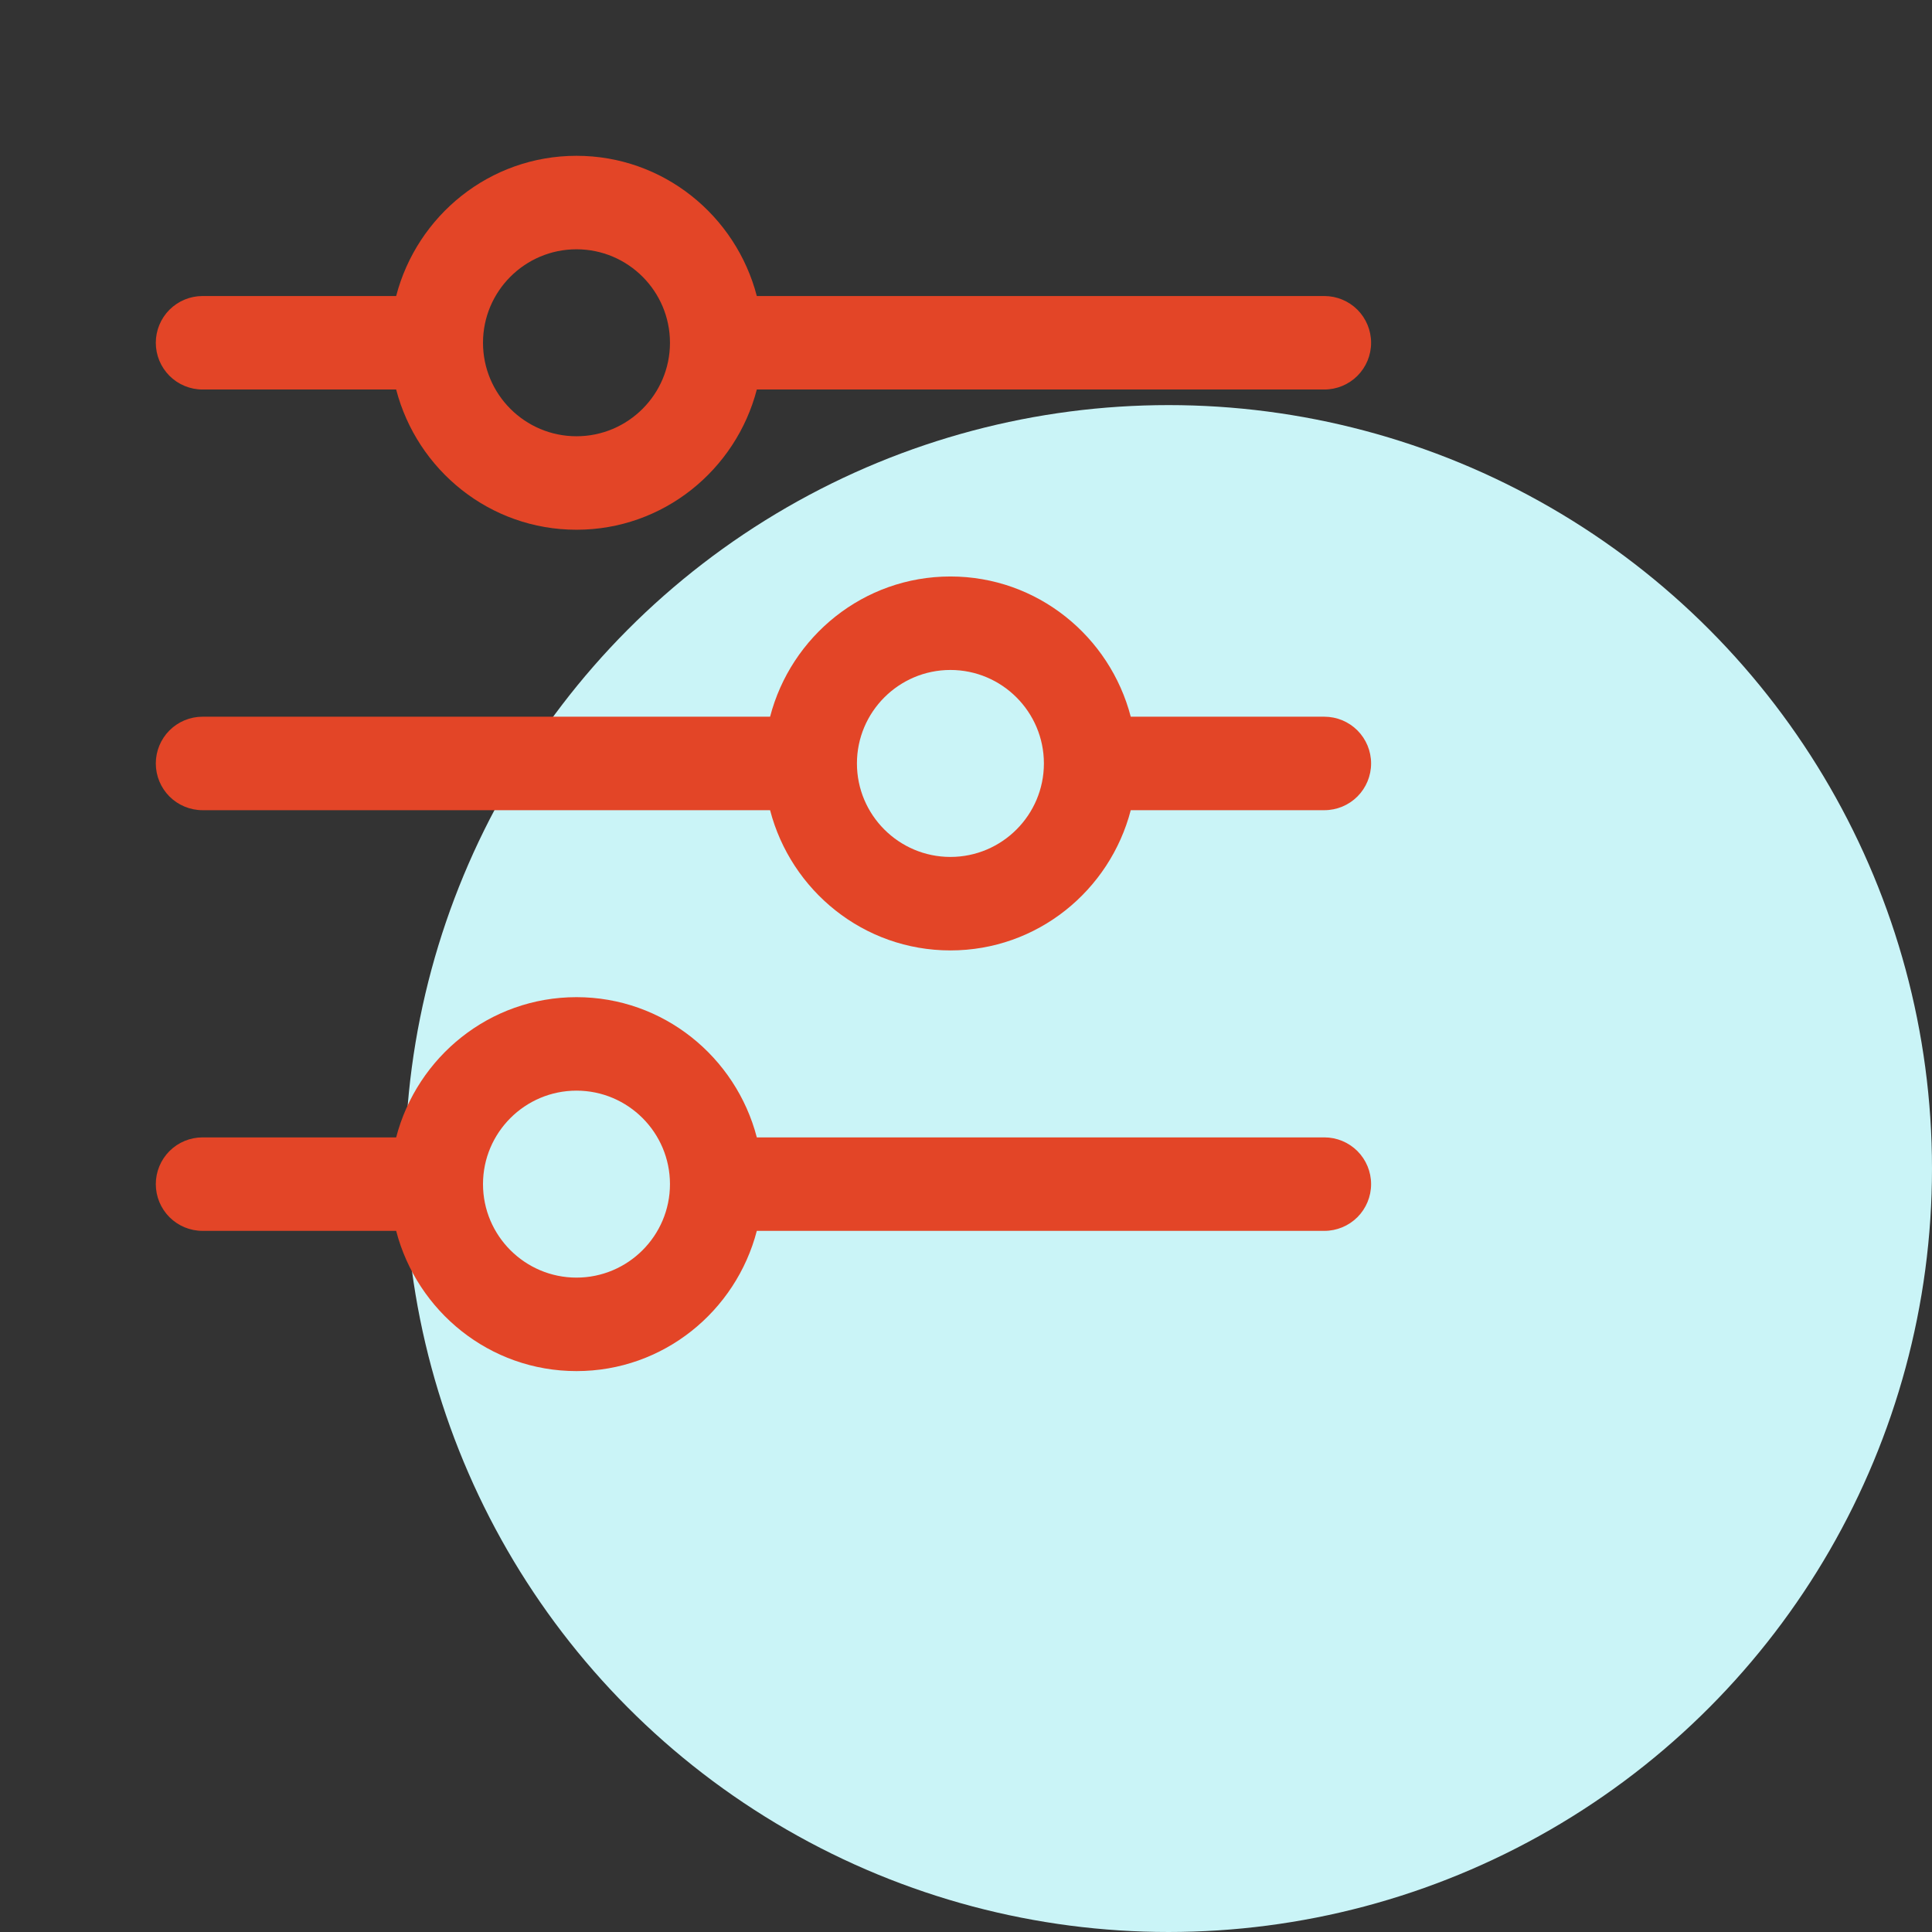 <svg width="62" height="62" viewBox="0 0 62 62" fill="none" xmlns="http://www.w3.org/2000/svg">
<rect x="0" y="0" width="62" height="62" fill="#333333" stroke="none"/>
<circle cx="37.5" cy="37.5" r="24.5" fill="#CAF4F7"/>
<path d="M42.5 9.5H24.287C23.616 6.92 21.287 5 18.5 5C15.713 5 13.384 6.92 12.713 9.5H6.5C6.102 9.5 5.721 9.658 5.439 9.939C5.158 10.221 5 10.602 5 11C5 11.398 5.158 11.779 5.439 12.061C5.721 12.342 6.102 12.5 6.5 12.5H12.713C13.384 15.08 15.713 17 18.5 17C21.287 17 23.616 15.08 24.287 12.5H42.5C42.898 12.5 43.279 12.342 43.561 12.061C43.842 11.779 44 11.398 44 11C44 10.602 43.842 10.221 43.561 9.939C43.279 9.658 42.898 9.5 42.5 9.5ZM18.5 14C16.846 14 15.5 12.655 15.5 11C15.5 9.345 16.846 8 18.5 8C20.154 8 21.5 9.345 21.5 11C21.5 12.655 20.154 14 18.5 14ZM42.5 23H36.287C35.616 20.42 33.287 18.5 30.5 18.5C27.713 18.5 25.384 20.42 24.713 23H6.5C6.102 23 5.721 23.158 5.439 23.439C5.158 23.721 5 24.102 5 24.5C5 24.898 5.158 25.279 5.439 25.561C5.721 25.842 6.102 26 6.5 26H24.713C25.384 28.58 27.713 30.5 30.5 30.5C33.287 30.5 35.616 28.58 36.287 26H42.5C42.898 26 43.279 25.842 43.561 25.561C43.842 25.279 44 24.898 44 24.5C44 24.102 43.842 23.721 43.561 23.439C43.279 23.158 42.898 23 42.5 23ZM30.5 27.5C28.846 27.5 27.5 26.154 27.5 24.5C27.5 22.846 28.846 21.5 30.5 21.5C32.154 21.5 33.5 22.846 33.5 24.5C33.5 26.154 32.154 27.5 30.5 27.5ZM42.5 36.5H24.287C23.616 33.92 21.287 32 18.5 32C15.713 32 13.384 33.92 12.713 36.5H6.5C6.102 36.5 5.721 36.658 5.439 36.939C5.158 37.221 5 37.602 5 38C5 38.398 5.158 38.779 5.439 39.061C5.721 39.342 6.102 39.5 6.5 39.5H12.713C13.384 42.08 15.713 44 18.5 44C21.287 44 23.616 42.08 24.287 39.5H42.5C42.898 39.5 43.279 39.342 43.561 39.061C43.842 38.779 44 38.398 44 38C44 37.602 43.842 37.221 43.561 36.939C43.279 36.658 42.898 36.5 42.5 36.5ZM18.5 41C16.846 41 15.5 39.654 15.5 38C15.5 36.346 16.846 35 18.5 35C20.154 35 21.5 36.346 21.5 38C21.5 39.654 20.154 41 18.5 41Z" fill="#E34527"/>
</svg>
